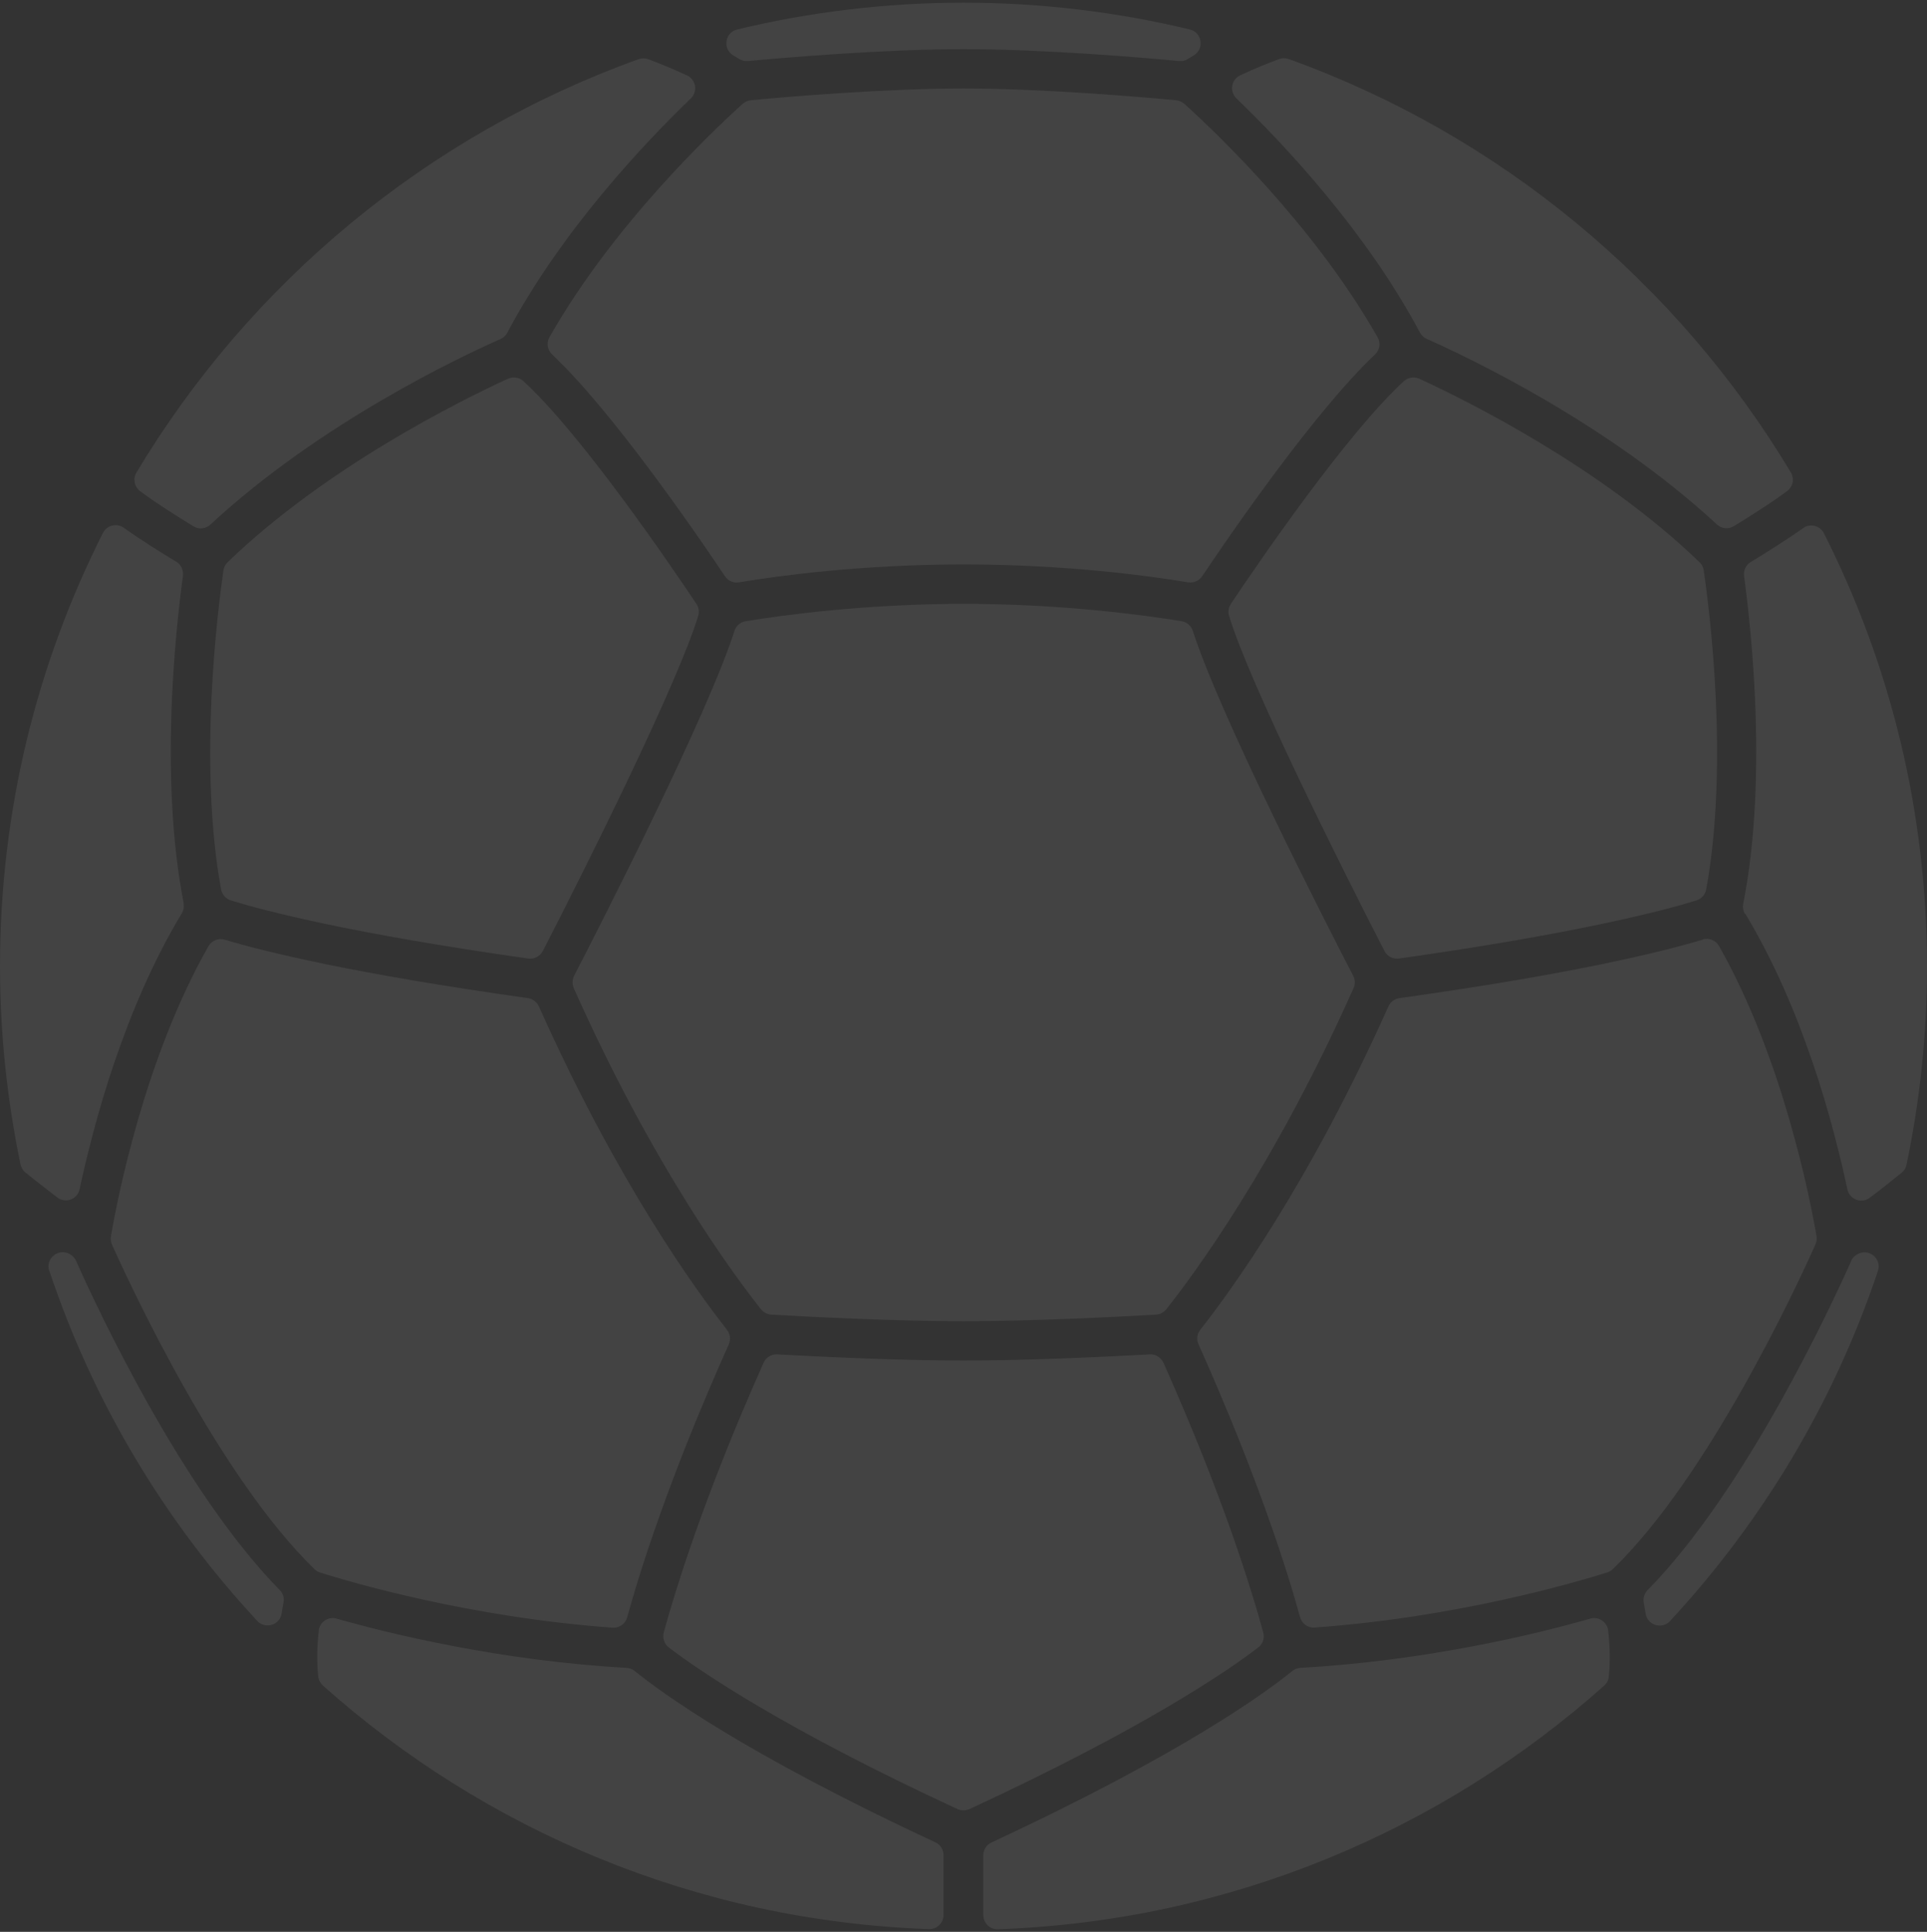 <svg width="366" height="367" viewBox="0 0 366 367" fill="none" xmlns="http://www.w3.org/2000/svg">
    <rect x="0" y="0" width="366" height="367" fill="#333333" stroke="none"/>
    <g opacity="0.08">
        <path d="M183.028 9.341C198.425 9.341 217.502 10.976 223.961 11.603C224.56 11.658 225.133 11.521 225.623 11.194C225.8 11.085 225.984 10.976 226.168 10.867C226.352 10.758 226.536 10.649 226.713 10.54C228.785 9.314 228.348 6.179 226.005 5.607C212.215 2.281 197.826 0.51 183.001 0.51C168.175 0.51 153.786 2.281 139.996 5.607C137.653 6.179 137.217 9.314 139.288 10.54C139.666 10.756 140.018 10.973 140.37 11.189L140.378 11.194C140.868 11.494 141.468 11.658 142.04 11.603C148.499 11.004 167.603 9.341 182.973 9.341H183.028Z" fill="white"/>
        <path d="M108.984 187.734C124.054 221.586 139.479 242.356 144.548 248.734C145.039 249.333 145.747 249.688 146.51 249.742C153.023 250.124 169.756 250.996 183.028 250.996C196.3 250.996 213.006 250.124 219.546 249.742C220.337 249.715 221.018 249.333 221.509 248.734C226.578 242.356 242.002 221.586 257.073 187.734C257.427 186.971 257.4 186.126 257.018 185.39C251.459 174.651 231.756 136.001 226.55 119.838C226.223 118.884 225.433 118.176 224.425 118.012C217.421 116.867 201.778 114.714 183.028 114.714C164.279 114.714 148.636 116.867 141.632 118.012C140.624 118.176 139.806 118.884 139.506 119.838C134.301 136.001 114.57 174.651 109.038 185.39C108.684 186.126 108.657 186.998 108.984 187.734Z" fill="white"/>
        <path d="M312.938 302.074C331.551 283.131 347.766 248.161 351.609 239.548H351.581C351.799 239.057 352.154 238.648 352.617 238.376C352.644 238.348 352.699 238.321 352.699 238.321C354.852 236.986 357.468 239.057 356.678 241.456C348.311 266.45 334.712 289.045 317.189 307.961C315.663 309.597 312.883 308.752 312.556 306.517C312.479 305.976 312.388 305.477 312.303 305.009L312.251 304.721C312.234 304.628 312.218 304.536 312.202 304.445C312.066 303.573 312.311 302.701 312.938 302.074Z" fill="white"/>
        <path d="M188.313 350.018C224.64 333.119 240.528 321.453 245.406 317.474L245.434 317.446C245.87 317.092 246.388 316.874 246.96 316.847C271.051 315.484 291.735 310.442 302.037 307.498C303.645 307.035 305.253 308.125 305.443 309.787C305.743 312.431 305.879 315.511 305.552 318.537C305.498 319.191 305.171 319.79 304.68 320.227C273.831 347.728 233.633 364.954 189.539 366.508C188.013 366.562 186.759 365.336 186.759 363.809V352.444C186.759 351.408 187.359 350.454 188.313 350.018Z" fill="white"/>
        <path d="M48.863 307.934C31.312 289.018 17.713 266.423 9.374 241.429H9.347C8.556 239.057 11.2 236.958 13.325 238.294C13.353 238.321 13.407 238.349 13.407 238.349C13.871 238.621 14.225 239.03 14.443 239.521C18.285 248.134 34.501 283.103 53.114 302.047C53.741 302.673 54.013 303.546 53.85 304.418C53.713 305.045 53.605 305.753 53.496 306.489C53.169 308.724 50.389 309.569 48.863 307.934Z" fill="white"/>
        <path d="M218.372 257.292C219.462 257.21 220.498 257.864 220.961 258.873V258.845C232.434 284.548 237.912 302.646 239.929 310.142C240.228 311.205 239.847 312.322 238.975 312.976C232.925 317.61 216.955 328.485 184.143 343.667C183.407 343.994 182.563 343.994 181.854 343.667C149.206 328.567 133.127 317.61 127.022 312.976C126.177 312.322 125.796 311.205 126.068 310.142C128.112 302.646 133.563 284.575 145.036 258.873C145.472 257.864 146.508 257.237 147.625 257.292C155.065 257.701 170.49 258.464 182.999 258.464C195.507 258.464 210.932 257.701 218.372 257.292Z" fill="white"/>
        <path d="M60.445 318.509C60.118 315.484 60.254 312.377 60.554 309.76L60.527 309.787C60.717 308.125 62.325 307.035 63.933 307.498C74.234 310.414 94.919 315.484 119.01 316.847C119.582 316.874 120.127 317.092 120.564 317.446C125.442 321.426 141.33 333.092 177.657 349.99C178.611 350.427 179.21 351.38 179.21 352.416V363.782C179.21 365.309 177.957 366.535 176.431 366.481C132.337 364.927 92.167 347.701 61.317 320.199C60.854 319.763 60.527 319.164 60.445 318.509Z" fill="white"/>
        <path d="M43.224 106.81C61.946 88.766 87.236 76.201 96.475 71.949H96.502C97.483 71.513 98.627 71.676 99.418 72.412C110.346 82.415 127.133 107.028 132.284 114.741C132.72 115.396 132.856 116.24 132.611 117.004C128.741 129.732 111.818 163.721 103.097 180.674C102.552 181.683 101.462 182.255 100.317 182.092C66.579 177.322 50.2 173.015 43.85 171.053C42.897 170.753 42.188 169.963 41.997 168.981C37.664 145.405 41.289 116.322 42.433 108.363C42.515 107.764 42.788 107.219 43.224 106.81Z" fill="white"/>
        <path d="M324.057 168.981C328.39 145.405 324.766 116.295 323.594 108.363C323.512 107.764 323.24 107.219 322.803 106.81C304.054 88.739 278.791 76.201 269.58 71.949C268.599 71.513 267.454 71.676 266.636 72.412C255.736 82.415 238.921 107.028 233.77 114.741C233.334 115.423 233.198 116.24 233.443 117.004C237.313 129.732 254.237 163.721 262.957 180.674C263.475 181.683 264.592 182.255 265.737 182.092C299.475 177.322 315.854 173.015 322.204 171.053C323.158 170.753 323.894 169.963 324.057 168.981Z" fill="white"/>
        <path d="M225.65 110.625C218.401 109.426 202.485 107.218 183.027 107.218H183C163.569 107.218 147.626 109.426 140.377 110.625C139.314 110.816 138.306 110.353 137.706 109.481C131.82 100.704 116.177 77.999 104.867 67.342C103.968 66.497 103.75 65.134 104.35 64.071C116.504 42.648 135.581 24.659 141.058 19.725C141.494 19.344 142.039 19.098 142.612 19.044C148.798 18.444 167.793 16.809 183 16.809C198.207 16.809 217.201 18.471 223.388 19.044C223.96 19.098 224.505 19.344 224.941 19.725C230.419 24.659 249.495 42.648 261.65 64.071C262.277 65.162 262.059 66.497 261.159 67.342C249.877 77.999 234.207 100.704 228.32 109.481C227.721 110.353 226.685 110.789 225.65 110.625Z" fill="white"/>
        <path d="M270.971 64.372C278.629 67.779 305.282 80.344 326.075 99.614C326.947 100.432 328.256 100.595 329.291 99.968C332.698 97.897 336.54 95.444 339.429 93.291C340.546 92.473 340.846 90.947 340.138 89.747C318.527 53.687 284.87 25.64 244.782 11.222C244.182 11.004 243.528 11.004 242.929 11.222C241.13 11.903 238.405 12.966 235.571 14.302C233.854 15.092 233.472 17.355 234.835 18.69C243.664 27.194 259.389 43.82 269.69 63.172C269.963 63.69 270.426 64.126 270.971 64.372Z" fill="white"/>
        <path d="M350.876 225.947C348.26 213.546 342.4 191.632 331.472 173.561L331.418 173.615C331.091 173.043 330.954 172.361 331.091 171.707C335.724 148.239 332.699 120.084 331.254 109.426C331.118 108.363 331.608 107.3 332.535 106.755C335.287 105.093 339.103 102.721 342.482 100.323C343.79 99.369 345.671 99.832 346.406 101.277C358.943 126.053 366.001 154.018 366.001 183.591C366.001 196.51 364.666 209.103 362.104 221.259C361.995 221.859 361.668 222.404 361.177 222.786L360.995 222.933C359.551 224.105 357.425 225.831 355.1 227.555C353.547 228.727 351.285 227.855 350.876 225.947Z" fill="white"/>
        <path d="M34.91 171.653C30.277 148.185 33.302 120.029 34.747 109.372C34.883 108.309 34.392 107.246 33.466 106.701C30.686 105.038 26.871 102.667 23.519 100.268C22.183 99.314 20.303 99.778 19.567 101.222C7.058 125.971 0 153.936 0 183.537C0 196.429 1.363 209.048 3.897 221.205C4.033 221.804 4.36 222.35 4.824 222.731C6.268 223.903 8.503 225.675 10.901 227.501C12.482 228.673 14.716 227.828 15.125 225.893C17.768 213.519 23.601 191.604 34.529 173.506C34.883 172.934 34.992 172.252 34.856 171.598L34.91 171.653Z" fill="white"/>
        <path d="M265.793 189.614C298.85 185.008 315.801 180.783 323.35 178.521L323.377 178.466C324.576 178.112 325.857 178.603 326.484 179.693C338.584 201.007 343.789 227.691 345.016 234.832C345.097 235.378 345.043 235.895 344.825 236.386C341.146 244.617 324.413 280.623 306.317 298.094C306.017 298.394 305.663 298.585 305.254 298.721C299.559 300.52 276.939 307.225 249.714 309.188C248.433 309.297 247.262 308.452 246.934 307.225C244.645 298.885 239.059 280.896 227.64 255.384C227.231 254.484 227.34 253.421 227.967 252.631C233.826 245.19 248.788 224.611 263.695 191.195C264.076 190.35 264.866 189.75 265.793 189.614Z" fill="white"/>
        <path d="M138.087 252.631C132.228 245.19 117.267 224.611 102.36 191.195C101.978 190.35 101.188 189.75 100.261 189.614C67.204 184.98 50.253 180.783 42.704 178.521C41.505 178.166 40.224 178.657 39.597 179.747C27.47 201.062 22.292 227.718 21.066 234.86C20.984 235.377 21.066 235.922 21.257 236.413C24.936 244.617 41.696 280.65 59.764 298.122C60.064 298.421 60.418 298.612 60.827 298.748C66.523 300.547 89.169 307.252 116.34 309.215C117.621 309.297 118.793 308.479 119.12 307.252C121.409 298.912 126.996 280.895 138.414 255.411C138.823 254.511 138.687 253.421 138.087 252.658V252.631Z" fill="white"/>
        <path d="M131.22 18.689C122.39 27.194 106.666 43.82 96.364 63.172V63.199C96.065 63.744 95.628 64.153 95.083 64.398C87.425 67.778 60.8 80.343 39.979 99.641C39.107 100.459 37.799 100.622 36.764 99.995C33.357 97.924 29.514 95.471 26.625 93.317C25.508 92.472 25.208 90.946 25.917 89.774C47.501 53.714 81.185 25.667 121.273 11.248C121.873 11.03 122.527 11.03 123.126 11.248C124.925 11.93 127.623 12.993 130.484 14.329C132.201 15.119 132.583 17.381 131.22 18.689Z" fill="white"/>
    </g>
</svg>

